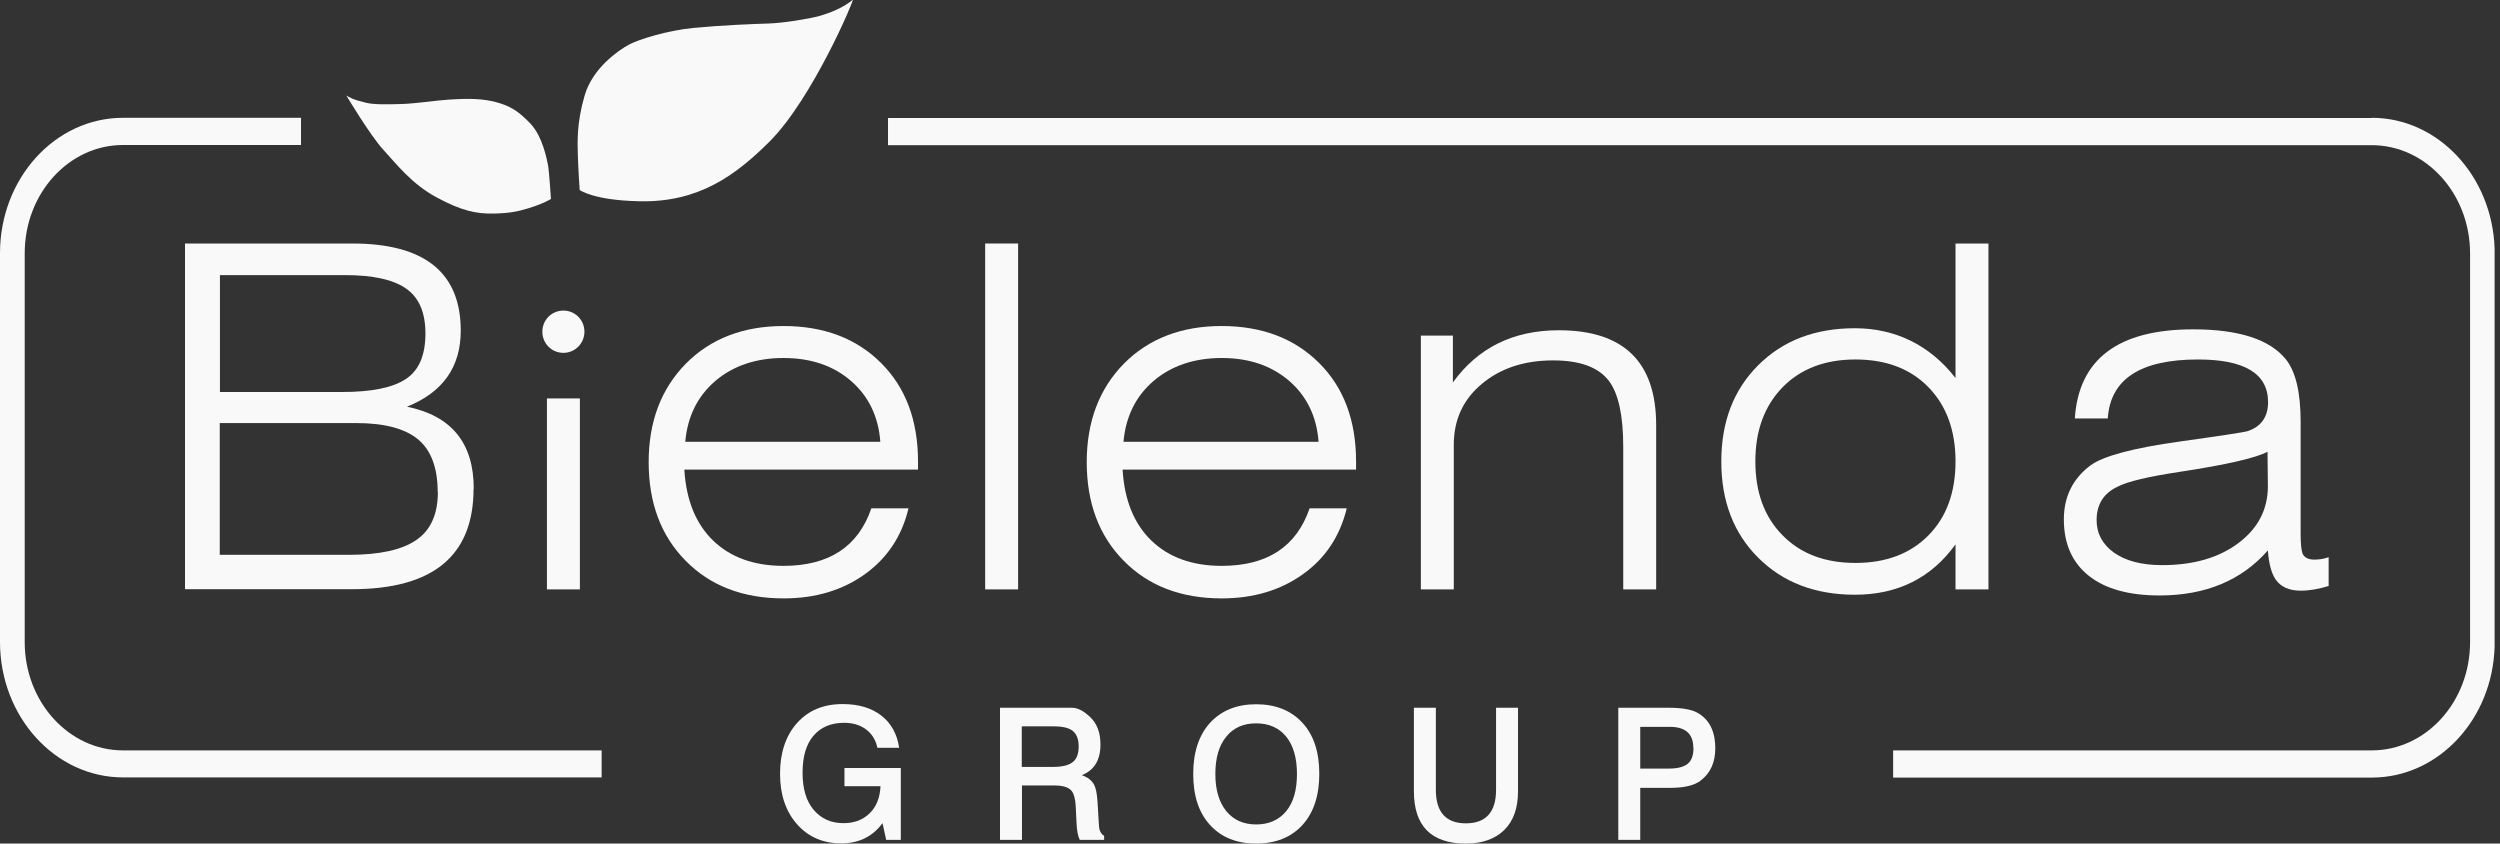<?xml version="1.0" encoding="UTF-8" standalone="no"?>
<svg
   viewBox="0 0 163 55"
   fill="none"
   version="1.1"
   id="svg18"
   sodipodi:docname="bielenda-group-dark.svg"
   inkscape:version="1.4 (86a8ad7, 2024-10-11)"
   xmlns:inkscape="http://www.inkscape.org/namespaces/inkscape"
   xmlns:sodipodi="http://sodipodi.sourceforge.net/DTD/sodipodi-0.dtd"
   xmlns="http://www.w3.org/2000/svg"
   xmlns:svg="http://www.w3.org/2000/svg">
  <rect x="0" y="0" width="163" height="55" fill="#333333" stroke="none"/>
  <sodipodi:namedview
     id="namedview18"
     pagecolor="#ffffff"
     bordercolor="#000000"
     borderopacity="0.25"
     inkscape:showpageshadow="2"
     inkscape:pageopacity="0.0"
     inkscape:pagecheckerboard="true"
     inkscape:deskcolor="#d1d1d1"
     inkscape:zoom="10.644172"
     inkscape:cx="81.546972"
     inkscape:cy="27.479827"
     inkscape:window-width="1920"
     inkscape:window-height="1017"
     inkscape:window-x="1912"
     inkscape:window-y="-8"
     inkscape:window-maximized="1"
     inkscape:current-layer="svg18" />
  <g
     clip-path="url(#clip0_2031_861)"
     id="g18"
     style="fill:#f9f9f9">
    <path
       d="M39.227 48.925H8.017C4.486 48.925 1.611 45.761 1.611 41.867V16.512C1.611 12.618 4.486 9.454 8.017 9.454H19.626V7.681H8.017C3.591 7.681 0 11.635 0 16.512V41.855C0 46.72 3.591 50.686 8.017 50.686H39.227V48.913V48.925Z"
       fill="#231F20"
       id="path1"
       style="fill:#f9f9f9" />
    <path
       d="M154.642 7.693H57.898V9.466H154.642C158.174 9.466 161.049 12.63 161.049 16.524V41.867C161.049 45.761 158.174 48.925 154.642 48.925H123.432V50.698H154.642C158.973 50.698 162.505 46.912 162.648 42.179V16.2C162.493 11.479 158.961 7.681 154.642 7.681V7.693Z"
       fill="#231F20"
       id="path2"
       style="fill:#f9f9f9" />
    <path
       d="M28.538 32.089C28.538 30.508 28.108 29.357 27.261 28.65C26.414 27.943 25.066 27.584 23.216 27.584H14.328V36.175H22.727C24.72 36.175 26.187 35.864 27.13 35.217C28.072 34.582 28.549 33.539 28.549 32.077L28.538 32.089ZM27.738 21.748C27.738 20.37 27.321 19.4 26.474 18.813C25.638 18.226 24.314 17.938 22.513 17.938H14.34V25.559H22.298C24.207 25.559 25.591 25.283 26.45 24.72C27.309 24.157 27.738 23.174 27.738 21.748ZM30.876 31.862C30.876 36.235 28.239 38.416 22.942 38.416H12.062V15.877H22.978C27.678 15.877 30.041 17.77 30.041 21.557C30.041 23.929 28.872 25.583 26.533 26.517C29.432 27.105 30.888 28.878 30.888 31.862H30.876Z"
       fill="#231F20"
       id="path3"
       style="fill:#f9f9f9" />
    <path
       d="M35.66 38.428H37.808V25.978H35.66V38.428Z"
       fill="#231F20"
       id="path4"
       style="fill:#f9f9f9" />
    <path
       d="M38.105 21.628C38.105 22.383 37.497 23.006 36.733 23.006C35.97 23.006 35.361 22.395 35.361 21.628C35.361 20.862 35.97 20.25 36.733 20.25C37.497 20.25 38.105 20.862 38.105 21.628Z"
       fill="#231F20"
       id="path5"
       style="fill:#f9f9f9" />
    <path
       d="M57.397 28.806C57.278 27.165 56.633 25.834 55.488 24.84C54.343 23.845 52.875 23.342 51.086 23.342C49.296 23.342 47.805 23.845 46.636 24.84C45.478 25.834 44.822 27.165 44.679 28.806H57.397ZM59.855 30.616H44.619C44.739 32.617 45.371 34.162 46.504 35.253C47.638 36.343 49.165 36.894 51.086 36.894C54.044 36.894 55.953 35.648 56.812 33.144H59.234C58.805 34.953 57.85 36.391 56.395 37.434C54.927 38.488 53.162 39.015 51.098 39.015C48.449 39.015 46.313 38.2 44.703 36.559C43.092 34.929 42.293 32.784 42.293 30.136C42.293 27.488 43.104 25.355 44.715 23.713C46.325 22.084 48.461 21.257 51.086 21.257C53.71 21.257 55.834 22.06 57.445 23.666C59.055 25.271 59.855 27.416 59.855 30.1V30.604V30.616Z"
       fill="#231F20"
       id="path6"
       style="fill:#f9f9f9" />
    <path
       d="M64.233 38.428H66.381V15.877H64.233V38.428Z"
       fill="#231F20"
       id="path7"
       style="fill:#f9f9f9" />
    <path
       d="M85.97 28.806C85.851 27.165 85.207 25.834 84.061 24.84C82.904 23.845 81.449 23.342 79.659 23.342C77.87 23.342 76.378 23.845 75.209 24.84C74.052 25.834 73.396 27.165 73.252 28.806H85.97ZM88.428 30.616H73.193C73.312 32.617 73.945 34.162 75.078 35.253C76.211 36.343 77.738 36.894 79.659 36.894C82.618 36.894 84.527 35.648 85.386 33.144H87.808C87.366 34.953 86.424 36.391 84.956 37.434C83.489 38.488 81.723 39.015 79.659 39.015C77.011 39.015 74.875 38.2 73.264 36.559C71.654 34.929 70.855 32.784 70.855 30.136C70.855 27.488 71.666 25.355 73.276 23.713C74.887 22.084 77.022 21.257 79.647 21.257C82.272 21.257 84.395 22.06 86.006 23.666C87.617 25.271 88.416 27.416 88.416 30.1V30.604L88.428 30.616Z"
       fill="#231F20"
       id="path8"
       style="fill:#f9f9f9" />
    <path
       d="M107.982 38.428H105.835V29.118C105.835 27.093 105.525 25.667 104.904 24.84C104.224 23.941 103.007 23.498 101.265 23.498C99.38 23.498 97.829 24.013 96.612 25.032C95.396 26.05 94.787 27.368 94.787 28.998V38.428H92.64V21.88H94.728V24.936C96.362 22.671 98.665 21.533 101.635 21.533C105.859 21.533 107.982 23.594 107.982 27.716V38.428Z"
       fill="#231F20"
       id="path9"
       style="fill:#f9f9f9" />
    <path
       d="M127.5 30.088C127.5 28.075 126.916 26.458 125.735 25.247C124.554 24.037 122.967 23.438 120.975 23.438C118.982 23.438 117.395 24.049 116.214 25.259C115.033 26.482 114.449 28.087 114.449 30.088C114.449 32.089 115.033 33.695 116.214 34.893C117.395 36.103 118.982 36.703 120.975 36.703C122.967 36.703 124.554 36.103 125.735 34.905C126.916 33.707 127.5 32.101 127.5 30.076V30.088ZM129.648 38.428H127.5V35.492C125.926 37.673 123.742 38.776 120.939 38.776C118.35 38.776 116.25 37.973 114.639 36.367C113.029 34.761 112.229 32.676 112.229 30.088C112.229 27.5 113.029 25.415 114.639 23.809C116.25 22.204 118.338 21.401 120.939 21.401C123.54 21.401 125.818 22.479 127.5 24.648V15.877H129.648V38.428Z"
       fill="#231F20"
       id="path10"
       style="fill:#f9f9f9" />
    <path
       d="M147.866 31.706L147.842 29.453C147.114 29.849 145.217 30.292 142.151 30.759C140.075 31.071 138.715 31.394 138.071 31.73C137.152 32.161 136.699 32.892 136.699 33.911C136.699 34.785 137.081 35.492 137.832 36.032C138.596 36.571 139.634 36.846 140.97 36.846C143.01 36.846 144.669 36.367 145.945 35.408C147.222 34.45 147.866 33.216 147.866 31.694V31.706ZM151.851 38.2C151.183 38.404 150.574 38.512 150.013 38.512C149.238 38.512 148.689 38.26 148.355 37.757C148.093 37.362 147.926 36.739 147.866 35.888C146.148 37.841 143.798 38.824 140.803 38.824C138.799 38.824 137.248 38.392 136.174 37.529C135.1 36.667 134.563 35.444 134.563 33.863C134.563 32.389 135.148 31.203 136.305 30.34C137.117 29.741 139.061 29.213 142.151 28.782C144.824 28.411 146.279 28.183 146.506 28.123C147.413 27.835 147.878 27.2 147.878 26.218C147.878 24.361 146.351 23.438 143.308 23.438C139.55 23.438 137.594 24.72 137.427 27.284H135.279C135.53 23.414 138.107 21.473 142.998 21.473C145.981 21.473 147.997 22.132 149.047 23.438C149.691 24.253 150.001 25.607 150.001 27.5V34.833C150.001 35.456 150.049 35.876 150.121 36.08C150.24 36.355 150.503 36.487 150.896 36.487C151.206 36.487 151.517 36.439 151.827 36.331V38.2H151.851Z"
       fill="#231F20"
       id="path11"
       style="fill:#f9f9f9" />
    <path
       d="M35.922 12.965C35.922 12.965 35.803 11.132 35.731 10.772C35.66 10.413 35.385 8.915 34.598 8.076C33.81 7.249 33.274 6.89 32.212 6.626C31.15 6.363 29.945 6.459 29.265 6.495C28.585 6.531 27.082 6.758 26.175 6.782C25.256 6.806 24.373 6.83 23.86 6.698C23.348 6.566 23.145 6.507 23.002 6.447C22.858 6.387 22.584 6.231 22.584 6.231C22.584 6.231 24.135 8.831 24.994 9.766C25.853 10.7 26.843 11.995 28.466 12.869C30.088 13.744 31.055 13.948 32.188 13.924C33.321 13.9 33.81 13.768 34.419 13.588C35.457 13.277 35.934 12.965 35.934 12.965H35.922Z"
       fill="#231F20"
       id="path12"
       style="fill:#f9f9f9" />
    <path
       d="M37.795 12.402C37.795 12.402 37.7 11.012 37.676 10.125C37.652 9.25 37.593 8.04 38.117 6.231C38.642 4.421 40.349 3.271 40.981 2.924C41.613 2.576 43.486 1.989 45.216 1.821C46.946 1.653 49.165 1.558 50.084 1.534C51.014 1.51 52.732 1.234 53.424 1.042C54.104 0.851 55.011 0.491 55.596 -0.012C55.763 -0.156 52.971 6.447 50.167 9.238C47.972 11.419 45.562 13.217 41.673 13.121C38.702 13.061 37.795 12.39 37.795 12.39V12.402Z"
       fill="#231F20"
       id="path13"
       style="fill:#f9f9f9" />
    <path
       d="M58.733 54.76H57.779L57.54 53.67C56.896 54.545 56.001 54.988 54.844 54.988C53.687 54.988 52.709 54.581 51.969 53.742C51.229 52.903 50.859 51.813 50.859 50.447C50.859 49.081 51.229 47.966 51.969 47.139C52.709 46.313 53.699 45.905 54.94 45.905C55.977 45.905 56.825 46.157 57.469 46.66C58.113 47.163 58.495 47.87 58.626 48.757H57.206C57.099 48.242 56.849 47.846 56.467 47.559C56.085 47.271 55.608 47.127 55.035 47.127C54.176 47.127 53.508 47.415 53.031 47.978C52.553 48.541 52.327 49.356 52.327 50.387C52.327 51.417 52.565 52.232 53.055 52.807C53.544 53.382 54.188 53.67 54.999 53.67C55.703 53.67 56.264 53.454 56.705 53.023C57.147 52.592 57.373 52.004 57.409 51.261H55.059V50.075H58.733V54.724V54.76Z"
       fill="#231F20"
       id="path14"
       style="fill:#f9f9f9" />
    <path
       d="M72.001 54.76H70.402C70.283 54.533 70.211 54.161 70.187 53.622L70.139 52.592C70.115 52.1 70.02 51.753 69.865 51.561C69.674 51.333 69.316 51.214 68.779 51.214H66.632V54.76H65.2V46.145H69.185C69.292 46.145 69.531 46.145 69.901 46.145C70.271 46.145 70.676 46.361 71.106 46.78C71.535 47.199 71.75 47.786 71.75 48.541C71.75 49.56 71.344 50.219 70.533 50.542C70.915 50.674 71.177 50.878 71.332 51.154C71.452 51.381 71.523 51.753 71.559 52.268L71.631 53.502C71.643 53.802 71.666 53.981 71.678 54.053C71.738 54.257 71.834 54.413 71.989 54.497V54.748L72.001 54.76ZM70.33 48.661C70.33 48.182 70.187 47.834 69.913 47.631C69.662 47.451 69.257 47.355 68.684 47.355H66.62V50.003H68.648C69.233 50.003 69.65 49.907 69.925 49.704C70.199 49.5 70.33 49.153 70.33 48.661Z"
       fill="#231F20"
       id="path15"
       style="fill:#f9f9f9" />
    <path
       d="M86.018 50.459C86.018 51.873 85.648 52.987 84.92 53.79C84.181 54.593 83.178 55 81.902 55C80.625 55 79.623 54.593 78.895 53.79C78.156 52.987 77.798 51.873 77.798 50.459C77.798 49.045 78.168 47.93 78.895 47.127C79.635 46.325 80.637 45.917 81.902 45.917C83.167 45.917 84.181 46.325 84.92 47.127C85.66 47.93 86.018 49.045 86.018 50.459ZM84.562 50.459C84.562 49.416 84.324 48.601 83.859 48.026C83.381 47.451 82.737 47.163 81.902 47.163C81.067 47.163 80.422 47.451 79.957 48.026C79.48 48.601 79.241 49.416 79.241 50.459C79.241 51.501 79.48 52.304 79.957 52.891C80.434 53.466 81.079 53.754 81.902 53.754C82.725 53.754 83.381 53.466 83.859 52.891C84.336 52.316 84.562 51.501 84.562 50.459Z"
       fill="#231F20"
       id="path16"
       style="fill:#f9f9f9" />
    <path
       d="M98.975 51.585C98.975 52.687 98.677 53.526 98.08 54.113C97.484 54.7 96.648 55 95.575 55C93.32 55 92.186 53.862 92.186 51.585V46.145H93.618V51.501C93.618 52.951 94.274 53.682 95.575 53.682C96.875 53.682 97.543 52.951 97.543 51.501V46.145H98.975V51.585Z"
       fill="#231F20"
       id="path17"
       style="fill:#f9f9f9" />
    <path
       d="M111.836 48.793C111.836 49.716 111.514 50.423 110.858 50.914C110.452 51.214 109.796 51.369 108.889 51.369H106.944V54.76H105.513V46.145H108.782C109.641 46.145 110.261 46.253 110.643 46.456C111.442 46.888 111.836 47.667 111.836 48.793ZM110.404 48.757C110.404 47.846 109.891 47.391 108.877 47.391H106.944V50.111H108.794C109.354 50.111 109.76 50.015 110.022 49.812C110.285 49.608 110.416 49.26 110.416 48.757H110.404Z"
       fill="#231F20"
       id="path18"
       style="fill:#f9f9f9" />
  </g>
  <defs
     id="defs18">
    <clipPath
       id="clip0_2031_861">
      <rect
         width="162.66"
         height="55"
         fill="white"
         id="rect18" />
    </clipPath>
  </defs>
</svg>
